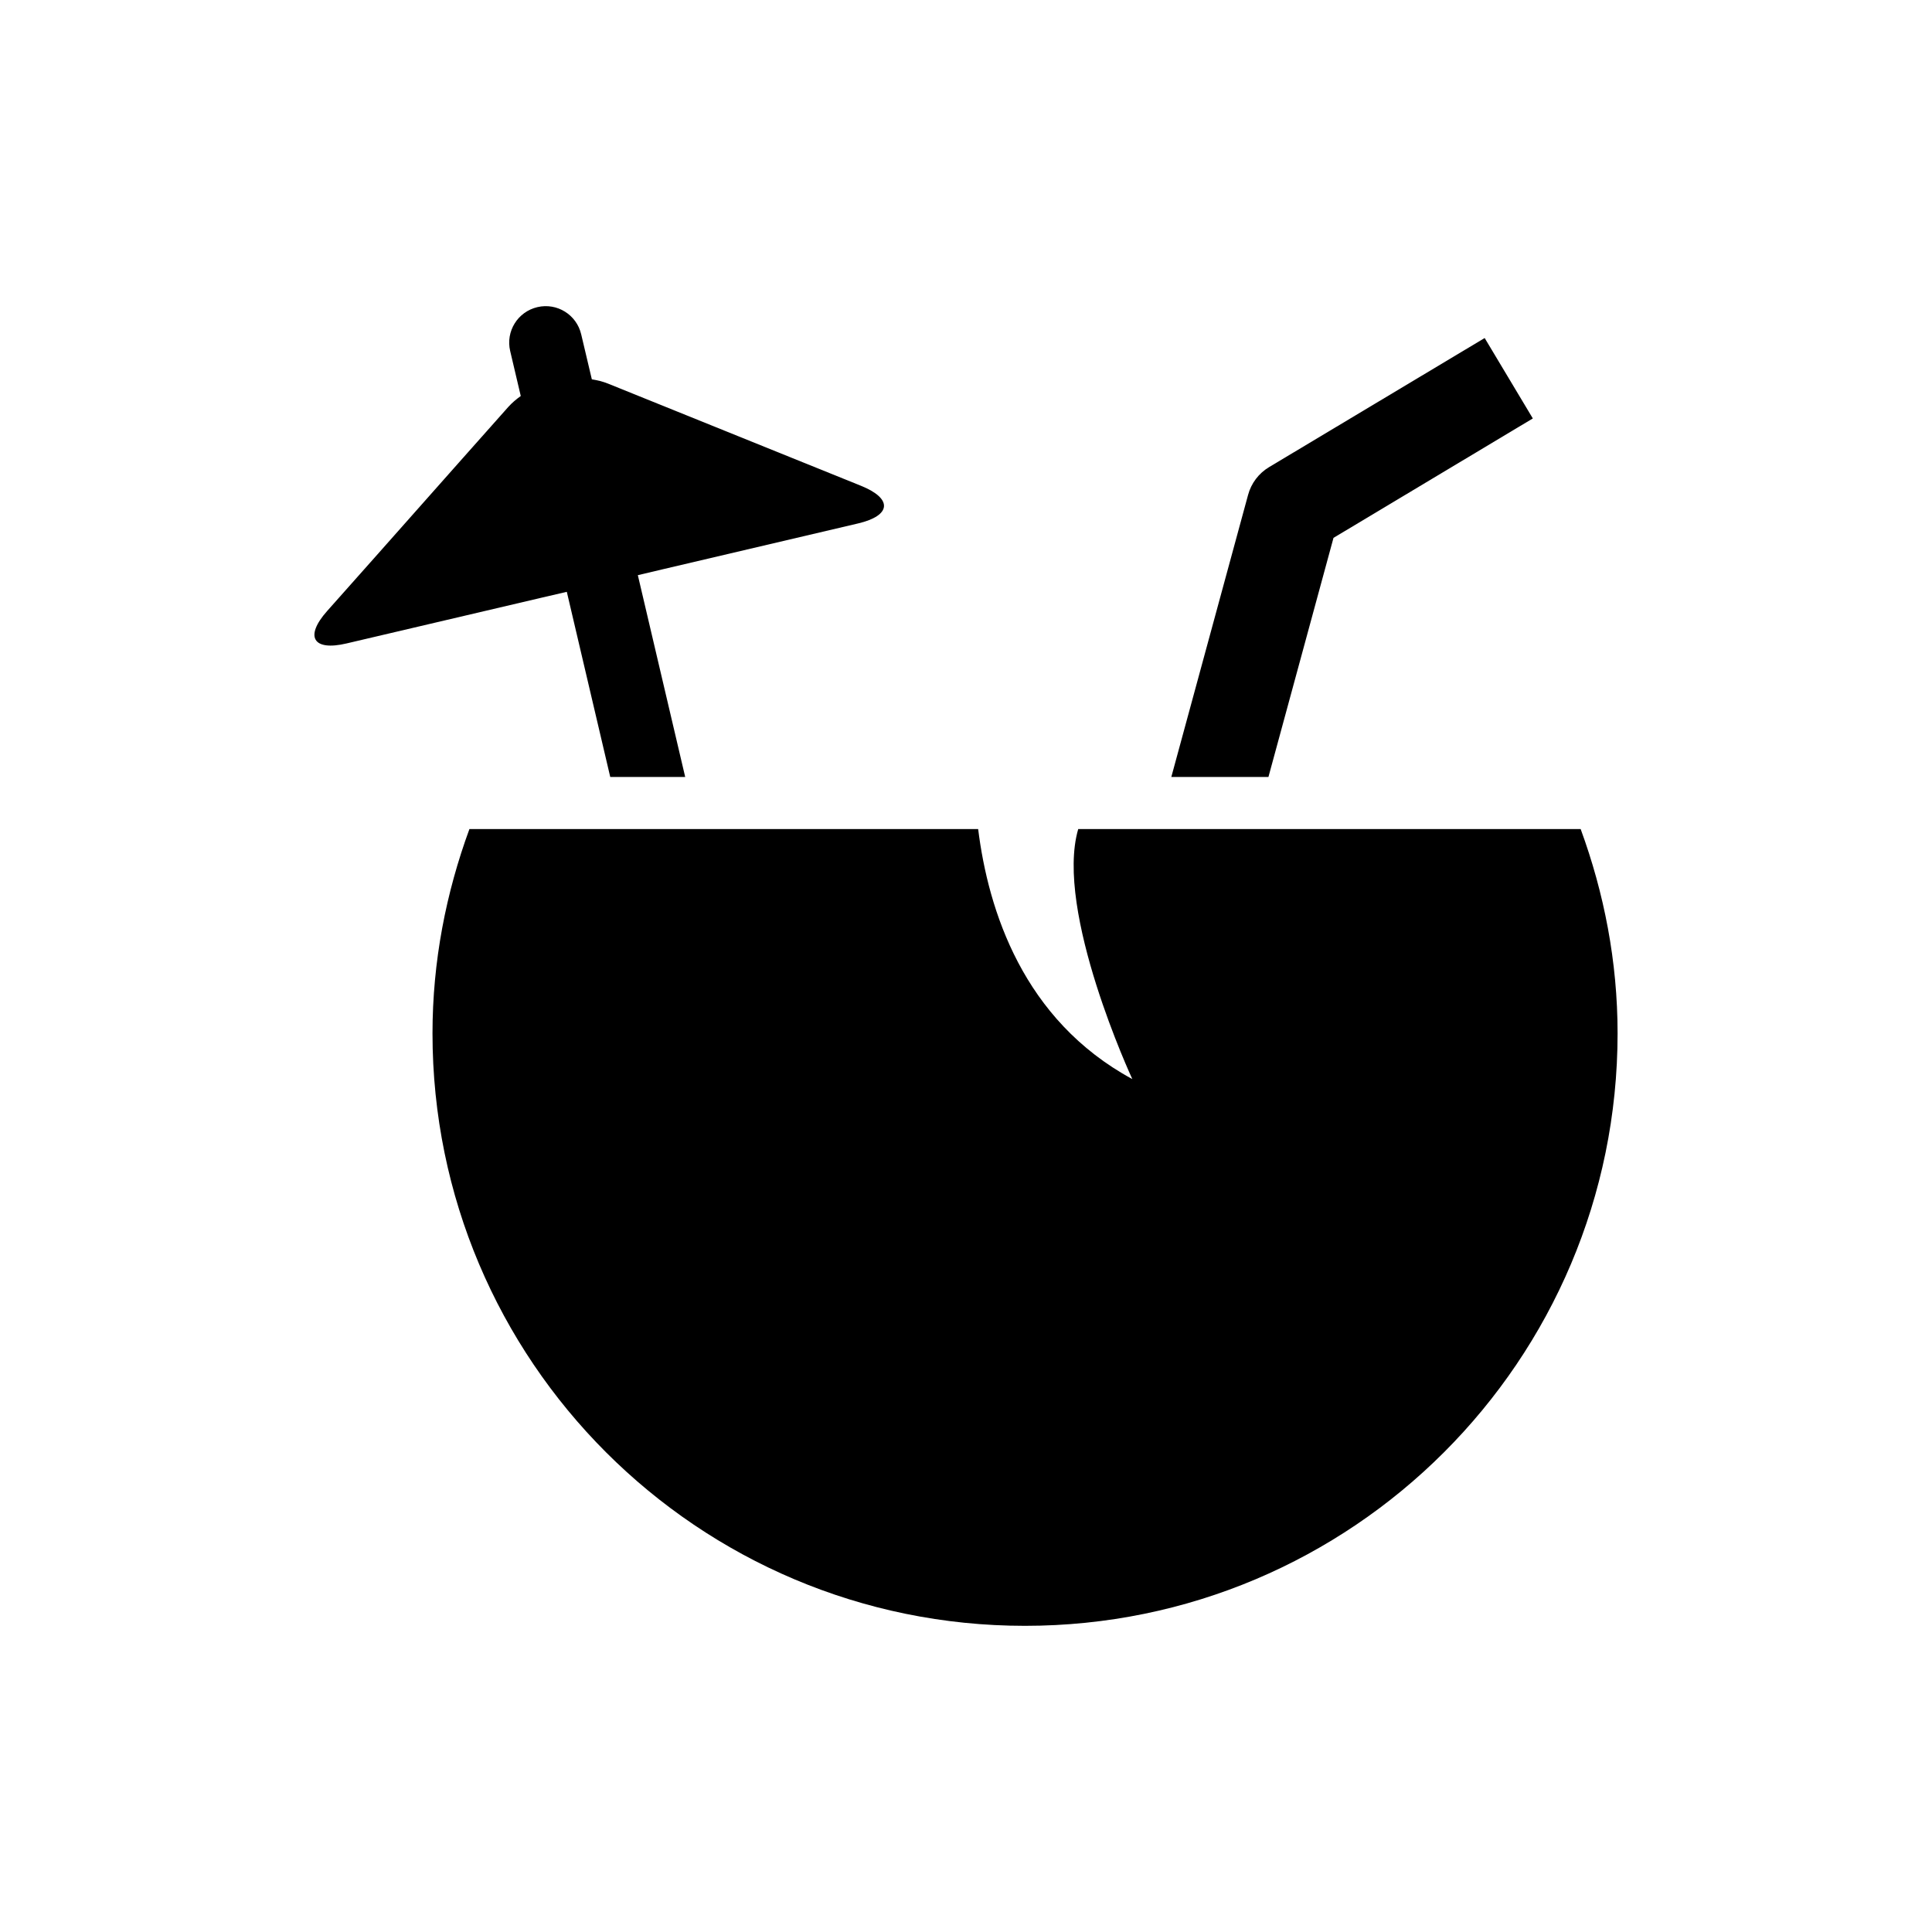 <?xml version="1.0" encoding="UTF-8"?>
<!-- Uploaded to: ICON Repo, www.iconrepo.com, Generator: ICON Repo Mixer Tools -->
<svg fill="#000000" width="800px" height="800px" version="1.1" viewBox="144 144 512 512" xmlns="http://www.w3.org/2000/svg">
 <g>
  <path d="m562.88 363.71h-133.14c-6.352 21.738 14.336 66.258 14.336 66.258-28.945-15.68-38.168-44.703-40.855-66.258h-134.82c-6.199 16.902-9.785 35.082-9.785 54.152 0 86.715 70.305 157 157.02 157 86.715 0.004 157.04-70.301 157.04-157.02 0-19.051-3.59-37.234-9.785-54.137z"/>
  <path d="m497.39 286.54 52.824-31.648-12.762-21.312-57.133 34.211c-2.75 1.648-4.746 4.289-5.574 7.391l-20.336 74.73h25.738z"/>
  <path d="m294.21 300.84 11.512 49.066h19.863l-12.551-53.48c2.414-0.582 4.719-1.113 6.703-1.586l51.648-12.121c8.855-2.078 9.223-6.578 0.777-9.984l-18.184-7.344c-8.441-3.418-22.273-9.008-30.719-12.41l-18.184-7.344c-1.328-0.535-2.777-0.871-4.231-1.113l-2.82-11.926c-1.223-5.207-6.414-8.426-11.602-7.207-5.223 1.223-8.441 6.414-7.223 11.617l2.809 11.938c-1.191 0.855-2.32 1.805-3.281 2.871l-13.023 14.656c-6.047 6.824-15.938 17.969-21.969 24.781l-13.039 14.672c-6.047 6.809-3.727 10.688 5.144 8.594l51.664-12.121c1.969-0.445 4.258-0.992 6.703-1.559z"/>
 </g>
</svg>